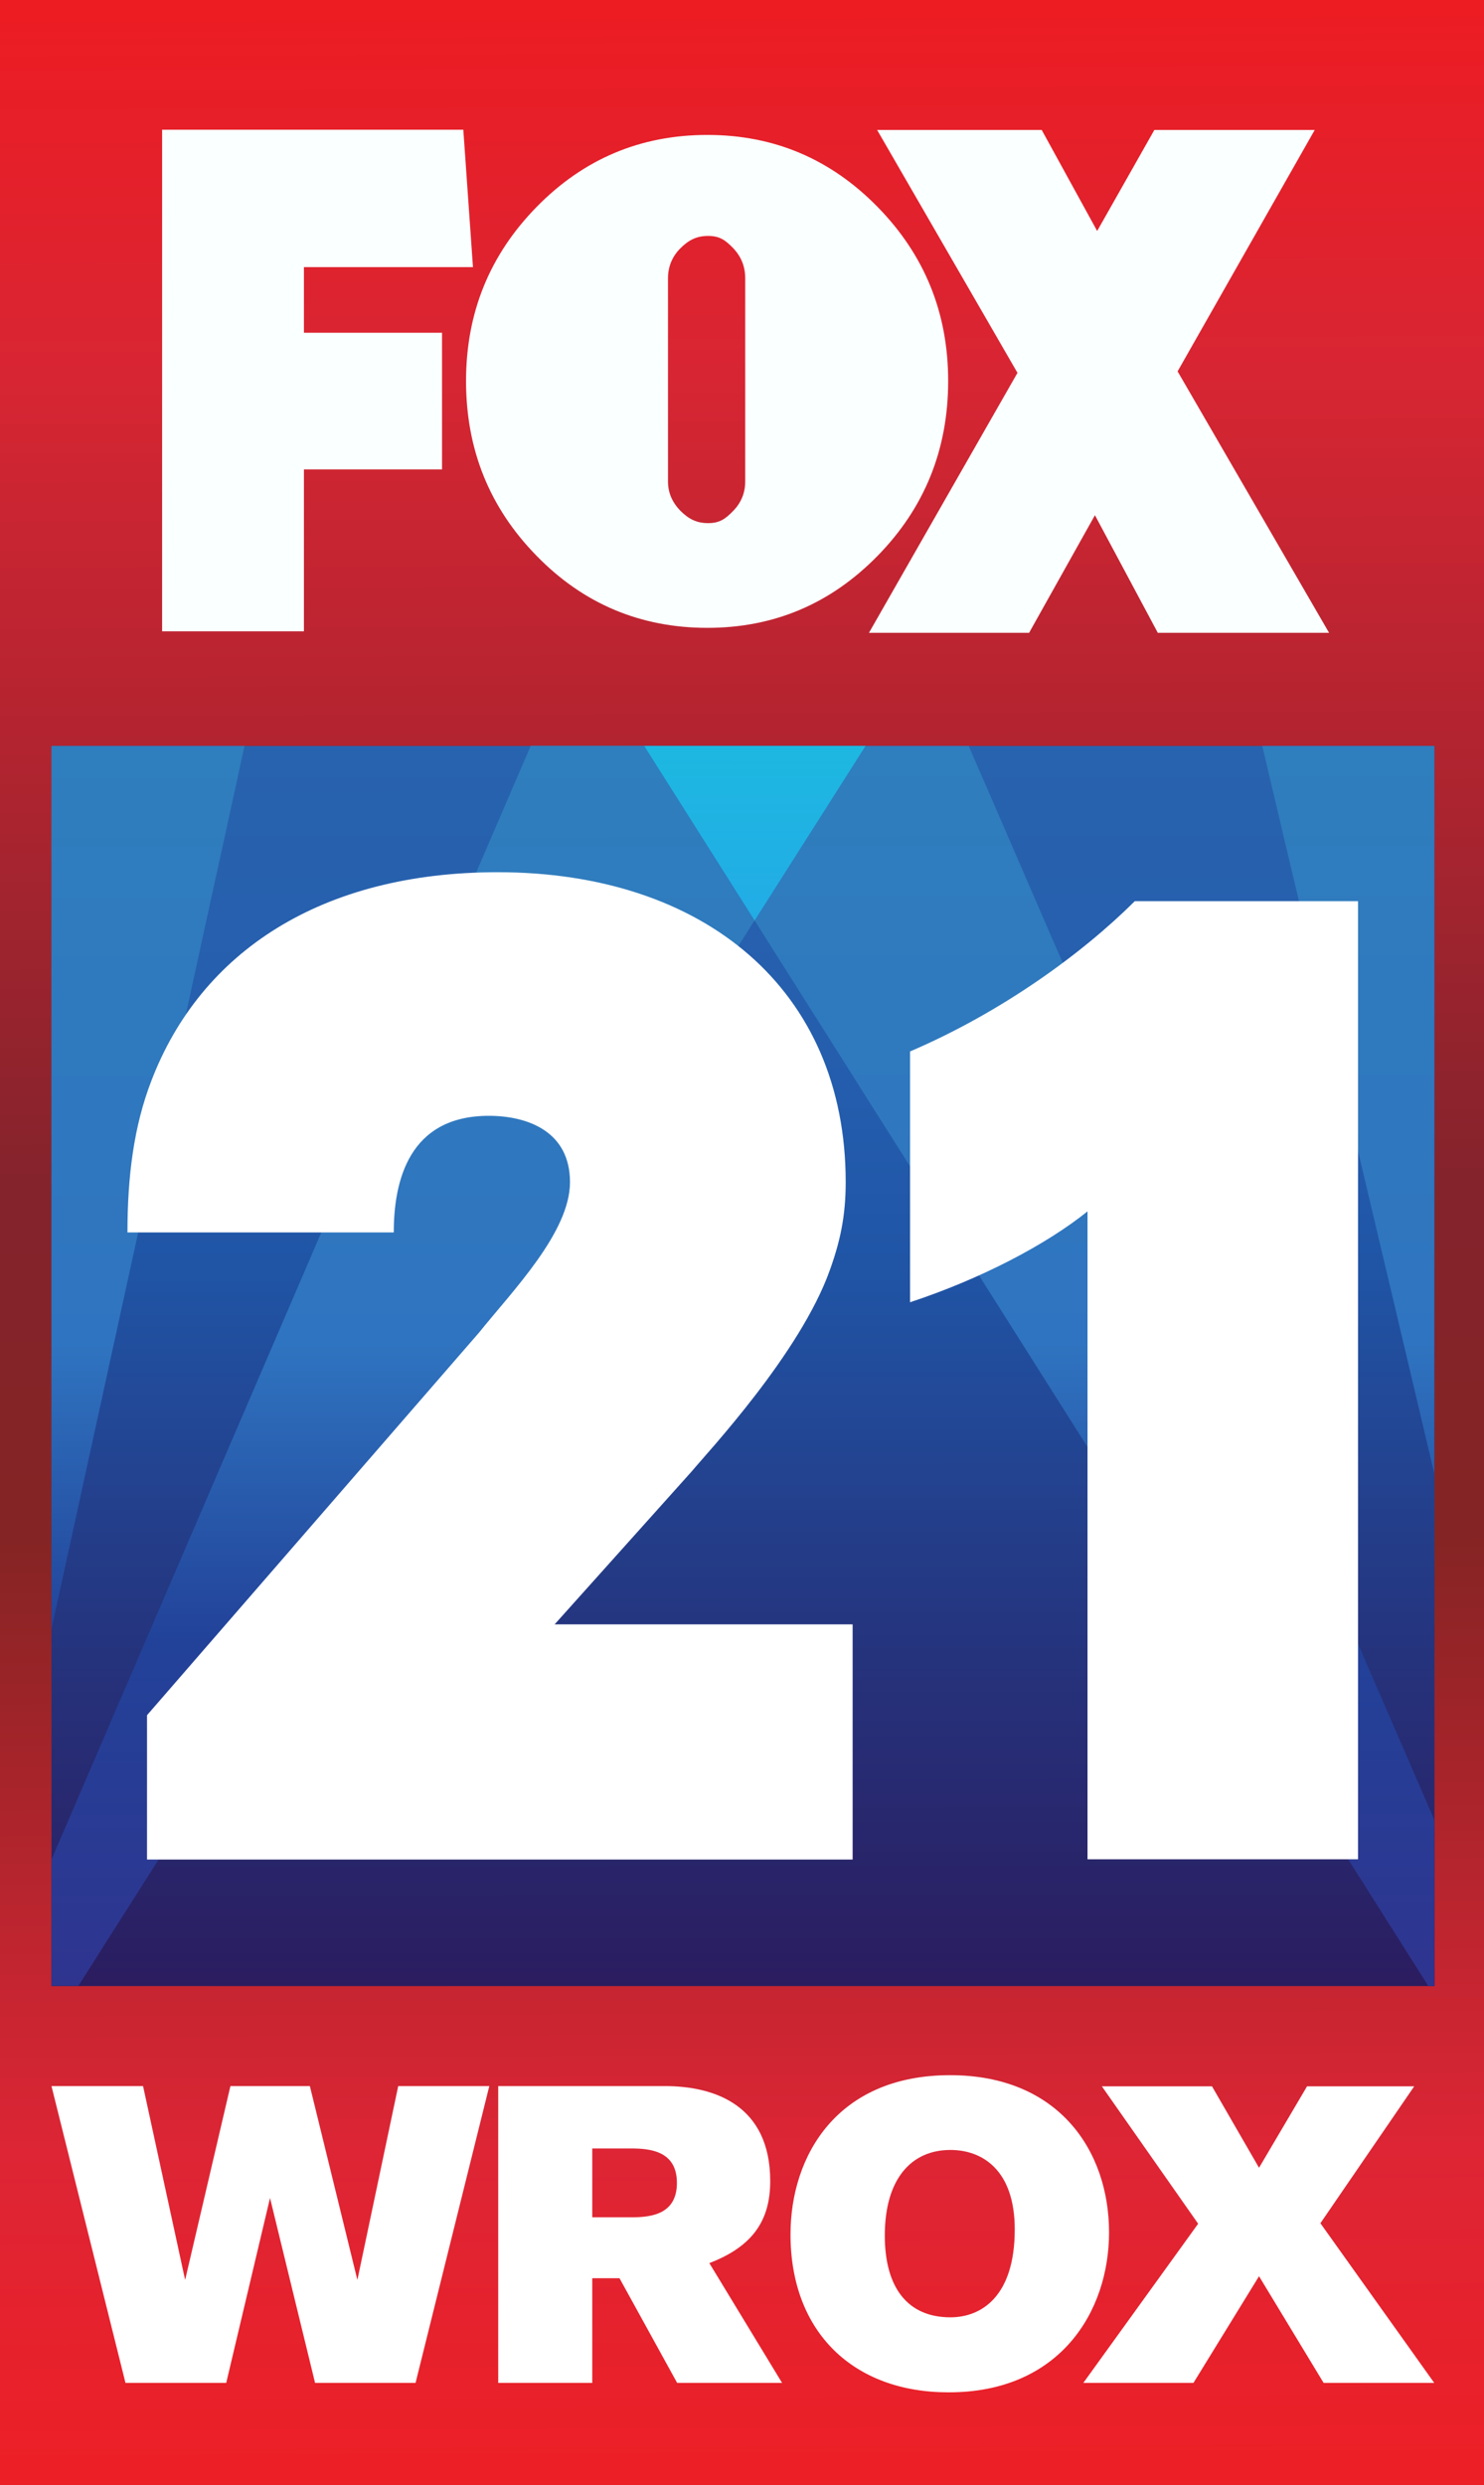 <?xml version="1.0" encoding="utf-8"?>
<!-- Generator: Adobe Illustrator 25.4.1, SVG Export Plug-In . SVG Version: 6.00 Build 0)  -->
<svg version="1.1"
	 id="svg8" sodipodi:docname="WROX_1.svg" xmlns:cc="http://creativecommons.org/ns#" xmlns:dc="http://purl.org/dc/elements/1.1/" xmlns:inkscape="http://www.inkscape.org/namespaces/inkscape" xmlns:rdf="http://www.w3.org/1999/02/22-rdf-syntax-ns#" xmlns:sodipodi="http://sodipodi.sourceforge.net/DTD/sodipodi-0.dtd" xmlns:svg="http://www.w3.org/2000/svg"
	 xmlns="http://www.w3.org/2000/svg" xmlns:xlink="http://www.w3.org/1999/xlink" x="0px" y="0px" viewBox="0 0 599.6 1003.8"
	 style="enable-background:new 0 0 599.6 1003.8;" xml:space="preserve">
<rect x="0" y="0" width="599.6" height="1003.8" fill="#333333" stroke="none"/>
<style type="text/css">
	.st0{fill-rule:evenodd;clip-rule:evenodd;fill:url(#rect24_00000040545760005597216750000002707736813492582819_);}
	.st1{fill:#FAFFFF;}
	.st2{fill-rule:evenodd;clip-rule:evenodd;fill:url(#rect879_00000109738441365885328540000007778763381528826518_);}
	.st3{fill-rule:evenodd;clip-rule:evenodd;fill:url(#rect879-8_00000103234816859306486860000007700277410045201566_);}
	.st4{fill-rule:evenodd;clip-rule:evenodd;fill:url(#rect879-6_00000007403748555740240160000009400089353044636305_);}
	.st5{fill-rule:evenodd;clip-rule:evenodd;fill:url(#rect879-6-9_00000004539202859803877690000003942156373221198745_);}
	.st6{fill:#FFFFFF;}
</style>
<sodipodi:namedview  bordercolor="#666666" borderopacity="1.0" id="base" inkscape:bbox-nodes="false" inkscape:bbox-paths="false" inkscape:current-layer="svg8" inkscape:cx="497.09607" inkscape:cy="768.62507" inkscape:document-rotation="0" inkscape:document-units="mm" inkscape:pagecheckerboard="0" inkscape:pageopacity="0" inkscape:pageshadow="2" inkscape:snap-bbox="true" inkscape:snap-bbox-edge-midpoints="false" inkscape:snap-bbox-midpoints="false" inkscape:snap-page="false" inkscape:window-height="715" inkscape:window-maximized="1" inkscape:window-width="1366" inkscape:window-x="-8" inkscape:window-y="-8" inkscape:zoom="0.70710678" pagecolor="#4f4f4f" scale-x="0.4" showgrid="false">
	</sodipodi:namedview>
<linearGradient id="rect24_00000103252930215238224740000004342563769376182197_" gradientUnits="userSpaceOnUse" x1="-567.415" y1="1037.374" x2="-567.048" y2="943.817" gradientTransform="matrix(10.66 0 0 -10.667 6346.289 11069.407)">
	<stop  offset="0" style="stop-color:#ED1C23"/>
	<stop  offset="0.141" style="stop-color:#D92533"/>
	<stop  offset="0.476" style="stop-color:#84232C"/>
	<stop  offset="0.619" style="stop-color:#852424"/>
	<stop  offset="0.866" style="stop-color:#DD2535"/>
	<stop  offset="1" style="stop-color:#ED1F26"/>
</linearGradient>
<rect id="rect24" style="fill-rule:evenodd;clip-rule:evenodd;fill:url(#rect24_00000103252930215238224740000004342563769376182197_);" width="599.6" height="1003.8"/>
<path id="path7" inkscape:connector-curvature="0" sodipodi:nodetypes="ccccccccccc" class="st1" d="M122.8,108v26.4h55.8v55.2
	h-55.8V255H65.5V52.4h121.7l3.9,55.5H122.8z"/>
<path id="path9" inkscape:connector-curvature="0" sodipodi:nodetypes="cscscscscsssssssssss" class="st1" d="M354.6,83.6
	c19,19.4,28.5,42.8,28.5,70.3c0,27.6-9.5,51.2-28.5,70.6c-19,19.4-41.9,29.1-68.8,29.1c-27,0-50.1-9.7-69-29.1
	c-19-19.4-28.5-42.9-28.5-70.6c0-27.5,9.5-50.9,28.5-70.3c19-19.4,42-29.1,69-29.1C312.7,54.5,335.6,64.2,354.6,83.6L354.6,83.6z
	 M269.9,194.5c0,4.5,1.7,8.4,5,11.8c3.3,3.3,6.5,5,11.2,5c4.7,0,7-1.7,10.2-5c3.2-3.3,4.8-7.3,4.8-11.8v-82.1
	c0-4.7-1.6-8.7-4.8-12.1c-3.2-3.3-5.5-5-10.2-5c-4.7,0-7.9,1.7-11.2,5c-3.3,3.3-5,7.4-5,12.1V194.5z"/>
<path id="path11" inkscape:connector-curvature="0" sodipodi:nodetypes="ccccccccccccc" class="st1" d="M442.4,208.1l-26.6,47.5
	h-64.7l60-105l-56.7-98.1h66.5l22.4,40.8l23.1-40.8h64.8L475.8,150l61.2,105.6h-69.2L442.4,208.1z"/>
<linearGradient id="rect879_00000116956991814244436510000018311635964237164699_" gradientUnits="userSpaceOnUse" x1="-567.265" y1="1009.411" x2="-567.257" y2="962.391" gradientTransform="matrix(10.667 0 0 -10.667 6351.274 11069.407)">
	<stop  offset="0" style="stop-color:#2863AF"/>
	<stop  offset="0.281" style="stop-color:#245DAD"/>
	<stop  offset="0.351" style="stop-color:#2259AA"/>
	<stop  offset="0.415" style="stop-color:#2055A6"/>
	<stop  offset="0.719" style="stop-color:#25347E"/>
	<stop  offset="1" style="stop-color:#2B1C5F"/>
</linearGradient>
<rect id="rect879" x="20.8" y="301.3" style="fill-rule:evenodd;clip-rule:evenodd;fill:url(#rect879_00000116956991814244436510000018311635964237164699_);" width="558.8" height="500.9"/>
<linearGradient id="rect879-8_00000160899100584004173030000010477756069981312134_" gradientUnits="userSpaceOnUse" x1="-556.034" y1="1009.456" x2="-556.025" y2="962.436" gradientTransform="matrix(10.667 0 0 -10.667 6351.274 11069.406)">
	<stop  offset="0" style="stop-color:#2F7EBD"/>
	<stop  offset="0.48" style="stop-color:#2F74C0"/>
	<stop  offset="0.719" style="stop-color:#224299"/>
	<stop  offset="1" style="stop-color:#2F348F"/>
</linearGradient>
<path id="rect879-8" sodipodi:nodetypes="cccccccccc" style="fill-rule:evenodd;clip-rule:evenodd;fill:url(#rect879-8_00000160899100584004173030000010477756069981312134_);" d="
	M260.3,301.3l316.8,500.9h2.4V735L391.4,301.3H260.3z M510,301.3l69.5,293.8V301.3H510z"/>
<linearGradient id="rect879-6_00000036223518505467707560000015662833953984483519_" gradientUnits="userSpaceOnUse" x1="-578.04" y1="1009.409" x2="-578.032" y2="962.389" gradientTransform="matrix(10.667 0 0 -10.667 6351.274 11069.408)">
	<stop  offset="0" style="stop-color:#2F7EBD"/>
	<stop  offset="0.48" style="stop-color:#2F74C0"/>
	<stop  offset="0.719" style="stop-color:#224299"/>
	<stop  offset="1" style="stop-color:#2F348F"/>
</linearGradient>
<path id="rect879-6" sodipodi:nodetypes="cccccccccc" style="fill-rule:evenodd;clip-rule:evenodd;fill:url(#rect879-6_00000036223518505467707560000015662833953984483519_);" d="
	M20.8,301.3V658l78-356.7H20.8z M214.4,301.3L20.8,751.1v51h10.9l318-500.9H214.4z"/>
<linearGradient id="rect879-6-9_00000070117282931453132310000001875330055264677776_" gradientUnits="userSpaceOnUse" x1="-566.809" y1="1009.411" x2="-566.814" y2="1002.844" gradientTransform="matrix(10.667 0 0 -10.667 6351.275 11069.408)">
	<stop  offset="0" style="stop-color:#1DB8E1"/>
	<stop  offset="1" style="stop-color:#21AFE8;stop-opacity:0.94"/>
</linearGradient>
<path id="rect879-6-9" style="fill-rule:evenodd;clip-rule:evenodd;fill:url(#rect879-6-9_00000070117282931453132310000001875330055264677776_);" d="
	M260.3,301.3l44.6,70.5l44.8-70.5H260.3z"/>
<path id="path29902" class="st6" d="M197.7,842.6h-36.8l-16.5,78.3l-19.2-78.3H93.1l-18.3,78.3l-17-78.3h-37l29.9,119.9h40.7
	l17.7-74.7l18.2,74.7h40.6L197.7,842.6z"/>
<path id="path29904" class="st6" d="M201.3,842.6v119.9h38v-42.3h11l23.3,42.3H316l-29.4-48.4c17.8-6.8,24.6-17.5,24.6-33.1
	c0-30.6-22.4-38.4-42.6-38.4H201.3z M239.3,895.6v-27.8h15.5c7.5,0,18.7,0.8,18.7,13.9c0,12.7-10.4,13.9-18.3,13.9L239.3,895.6z"/>
<path id="path29906" class="st6" d="M448.1,901.7c0-33.1-20.5-63.5-64.2-63.5c-45.7,0-64.5,32.6-64.5,64.3
	c0,39.6,25.5,63.8,63.8,63.8C428.1,966.4,448.1,933.8,448.1,901.7z M357.5,903c0-22.9,10.7-34.6,26.5-34.6c12.9,0,26,8.1,26,32.1
	c0,27.2-13.6,35.5-26,35.5C366.8,936,357.5,924.1,357.5,903z"/>
<path id="path29908" class="st6" d="M579.5,962.5l-46-64.5l37.9-55.3h-43.3l-19.4,32.9l-19-32.9h-44.5l38.9,55.5l-46.4,64.3h44.5
	l26.5-43.1l26.1,43.1H579.5z"/>
<path class="st6" d="M458.5,364c-21.3,21.2-53.7,44.8-90.8,60.7v101.3c28.5-9.4,54.9-23.2,71.7-36.7l0,261.7h109.3V364H458.5z"/>
<path class="st6" d="M279.5,594.3c6.4-7.7,43.8-47.6,55.8-81.3c4.2-11.7,6.4-21.9,6.4-35.5c0-77.9-57.3-125.2-140.6-125.2
	c-71.1,0-120,32-140,84.4c-7,18.2-9.6,38.3-9.6,61.1h107.6c0-20.6,6-47.1,38.4-47.1c15.4,0,32.8,6.1,32.8,26.8
	c0,20.3-23.4,44.1-36.7,60.7L59.4,692.8l0,58.3h285.1v-95H224.1L279.5,594.3z"/>
</svg>
